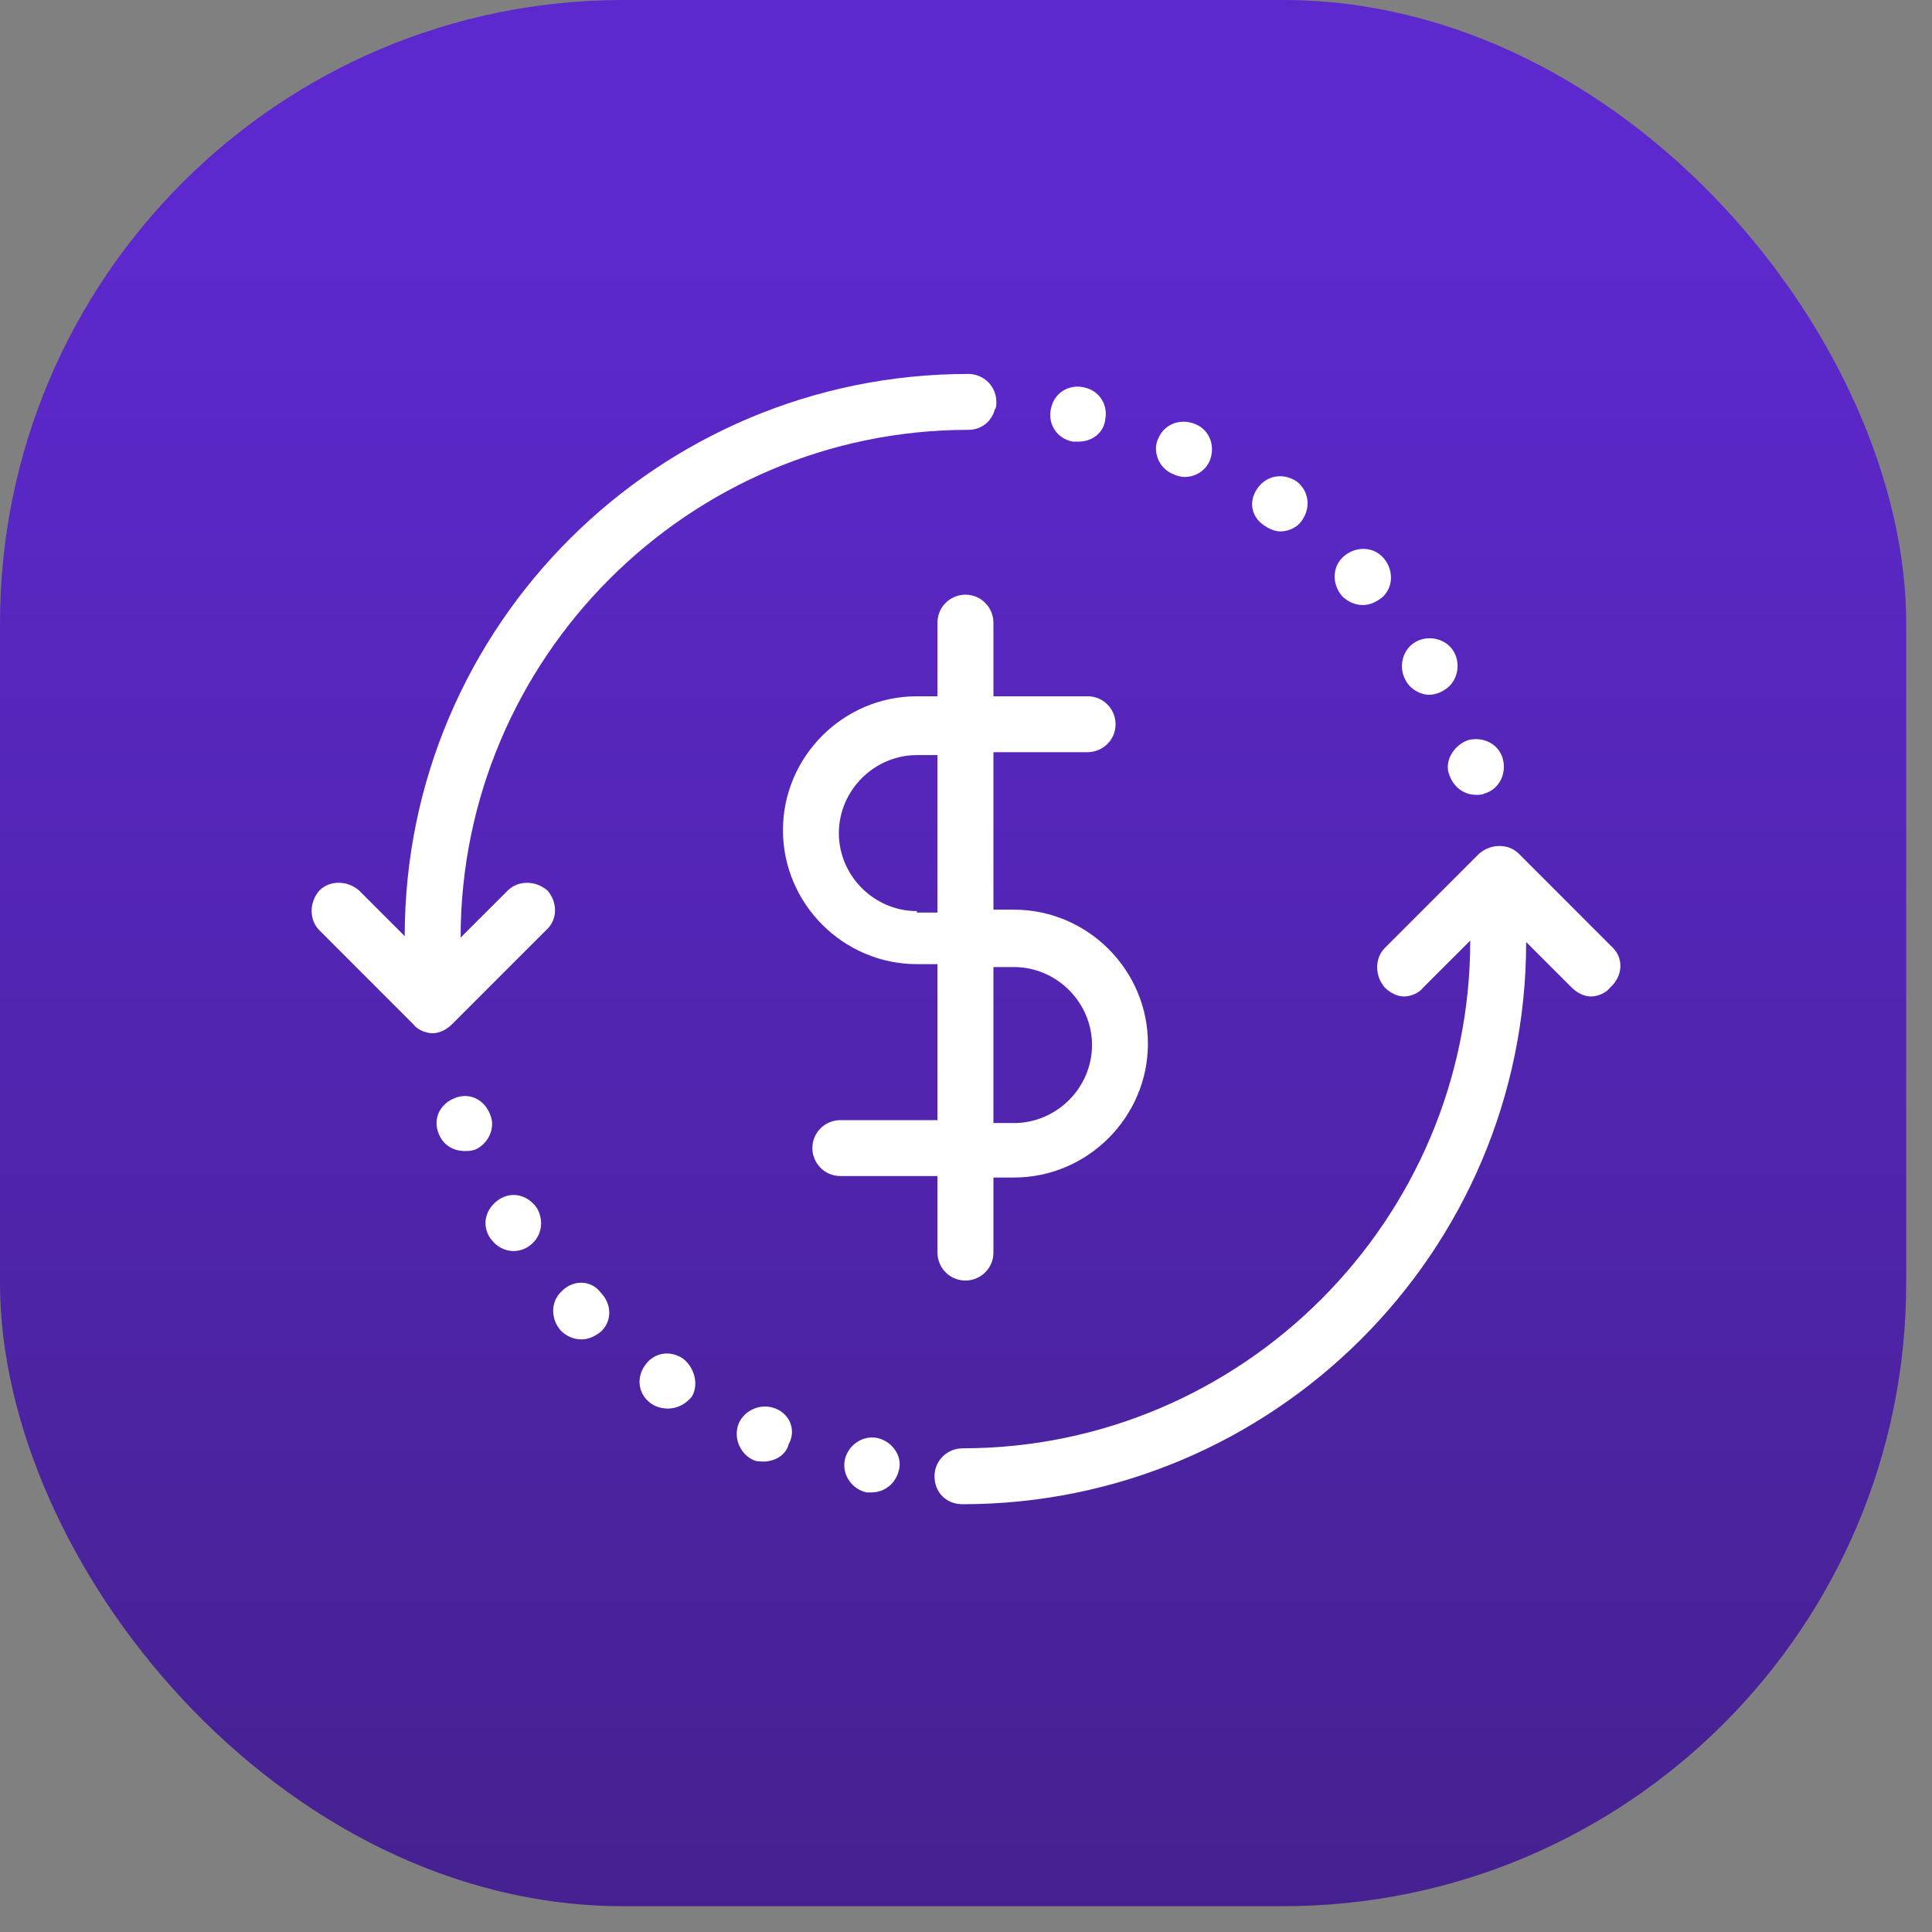 <svg width="31" height="31" viewBox="0 0 31 31" fill="none" xmlns="http://www.w3.org/2000/svg">
<rect x="0" y="0" width="31" height="31" fill="#808080" stroke="none"/>
<rect width="30.586" height="30.586" rx="10" fill="url(#paint0_linear_601_253)"/>
<path d="M8.761 14.926L7.249 16.438C7.155 16.532 7.037 16.579 6.942 16.579C6.848 16.579 6.706 16.532 6.635 16.438L5.124 14.926C4.959 14.761 4.959 14.478 5.124 14.289C5.289 14.123 5.573 14.123 5.762 14.289L6.494 15.021C6.494 10.038 10.555 6 15.538 6C15.774 6 15.987 6.189 15.987 6.449C15.987 6.496 15.987 6.543 15.963 6.567C15.916 6.756 15.751 6.897 15.538 6.897C11.051 6.897 7.391 10.558 7.391 15.044L8.147 14.289C8.312 14.124 8.595 14.124 8.784 14.289C8.95 14.478 8.95 14.761 8.761 14.926H8.761ZM17.215 7.086H17.309C17.522 7.086 17.711 6.945 17.734 6.732C17.782 6.496 17.64 6.26 17.38 6.213C17.144 6.165 16.908 6.307 16.861 6.567C16.813 6.803 16.955 7.039 17.215 7.086ZM20.285 8.432C20.356 8.48 20.45 8.527 20.544 8.527C20.686 8.527 20.828 8.456 20.899 8.338C21.04 8.125 20.993 7.866 20.804 7.724C20.592 7.582 20.332 7.629 20.19 7.818C20.025 8.031 20.072 8.291 20.285 8.432ZM21.867 9.708C21.985 9.708 22.079 9.66 22.174 9.589C22.363 9.424 22.363 9.141 22.198 8.952C22.032 8.763 21.749 8.763 21.56 8.928C21.371 9.094 21.371 9.377 21.536 9.566C21.631 9.66 21.749 9.708 21.867 9.708H21.867ZM23.26 12.447C23.331 12.636 23.496 12.754 23.685 12.754C23.732 12.754 23.78 12.754 23.827 12.73C24.063 12.659 24.181 12.4 24.11 12.164C24.039 11.927 23.78 11.809 23.543 11.88C23.307 11.975 23.166 12.234 23.26 12.447ZM7.863 17.878C7.769 17.642 7.533 17.524 7.297 17.619C7.06 17.713 6.942 17.949 7.037 18.185C7.108 18.374 7.273 18.469 7.462 18.469C7.509 18.469 7.556 18.469 7.627 18.445C7.84 18.351 7.958 18.091 7.863 17.878ZM22.93 11.148C23 11.148 23.095 11.124 23.166 11.077C23.378 10.959 23.449 10.676 23.331 10.463C23.213 10.251 22.93 10.18 22.717 10.298C22.504 10.416 22.434 10.699 22.552 10.912C22.622 11.054 22.788 11.148 22.93 11.148ZM18.821 7.606C18.868 7.629 18.939 7.653 19.009 7.653C19.175 7.653 19.34 7.559 19.411 7.393C19.505 7.157 19.411 6.897 19.175 6.803C18.939 6.708 18.679 6.803 18.584 7.039C18.49 7.228 18.584 7.511 18.821 7.606ZM12.445 22.601C12.208 22.507 11.949 22.625 11.854 22.837C11.76 23.073 11.878 23.333 12.09 23.428C12.138 23.451 12.208 23.451 12.256 23.451C12.421 23.451 12.61 23.357 12.657 23.168C12.775 22.955 12.681 22.696 12.445 22.601ZM14.074 23.073C13.838 23.026 13.602 23.192 13.555 23.428C13.507 23.664 13.673 23.9 13.909 23.947H13.98C14.192 23.947 14.381 23.805 14.428 23.569C14.476 23.357 14.31 23.121 14.074 23.073ZM9.02 20.712C8.832 20.877 8.832 21.161 8.997 21.349C9.091 21.444 9.209 21.491 9.328 21.491C9.446 21.491 9.54 21.444 9.635 21.373C9.823 21.208 9.823 20.924 9.635 20.736C9.493 20.547 9.209 20.523 9.02 20.712ZM8.005 19.248C7.793 19.39 7.722 19.649 7.863 19.862C7.958 20.003 8.1 20.074 8.241 20.074C8.312 20.074 8.407 20.051 8.477 20.003C8.69 19.862 8.737 19.602 8.619 19.39C8.477 19.177 8.218 19.106 8.005 19.248ZM10.957 21.798C10.744 21.657 10.485 21.704 10.343 21.916C10.201 22.129 10.248 22.389 10.461 22.53C10.532 22.577 10.626 22.601 10.721 22.601C10.863 22.601 11.004 22.53 11.099 22.412C11.217 22.223 11.146 21.94 10.957 21.798ZM25.881 15.21L24.37 13.698C24.205 13.533 23.921 13.533 23.733 13.698L22.221 15.21C22.056 15.375 22.056 15.658 22.221 15.847C22.316 15.942 22.434 15.989 22.528 15.989C22.623 15.989 22.764 15.942 22.835 15.847L23.591 15.092C23.591 19.578 19.93 23.239 15.444 23.239C15.208 23.239 14.995 23.428 14.995 23.687C14.995 23.947 15.184 24.136 15.444 24.136C20.426 24.136 24.488 20.098 24.488 15.115L25.22 15.847C25.315 15.942 25.433 15.989 25.527 15.989C25.622 15.989 25.763 15.942 25.834 15.847C26.047 15.658 26.047 15.375 25.881 15.21L25.881 15.21ZM15.042 20.098C15.042 20.334 15.231 20.547 15.491 20.547C15.727 20.547 15.94 20.358 15.94 20.098V18.894H16.223H16.247H16.27C17.451 18.894 18.419 17.925 18.419 16.745C18.419 15.564 17.451 14.596 16.27 14.596H15.94V12.069H17.451C17.687 12.069 17.9 11.88 17.9 11.62C17.9 11.384 17.711 11.172 17.451 11.172H15.94V9.991C15.94 9.755 15.751 9.542 15.491 9.542C15.255 9.542 15.042 9.731 15.042 9.991V11.172H14.712C13.531 11.172 12.563 12.14 12.563 13.32C12.563 14.501 13.531 15.47 14.712 15.47H15.042V17.973H13.484C13.248 17.973 13.035 18.162 13.035 18.421C13.035 18.657 13.224 18.87 13.484 18.87H15.042L15.042 20.098ZM15.94 17.736V15.517H16.27C16.955 15.517 17.522 16.084 17.522 16.768C17.522 17.453 16.955 18.02 16.27 18.02H16.247H16.223H15.94L15.94 17.736ZM14.712 14.619C14.027 14.619 13.46 14.053 13.46 13.368C13.46 12.683 14.027 12.116 14.712 12.116H15.042V14.643L14.712 14.643V14.619Z" fill="white"/>
<defs>
<linearGradient id="paint0_linear_601_253" x1="15.293" y1="3.943" x2="15.293" y2="87.98" gradientUnits="userSpaceOnUse">
<stop stop-color="#5D28CD"/>
<stop offset="0.329" stop-color="#44218E"/>
<stop offset="1" stop-color="#1D0847"/>
</linearGradient>
</defs>
</svg>
